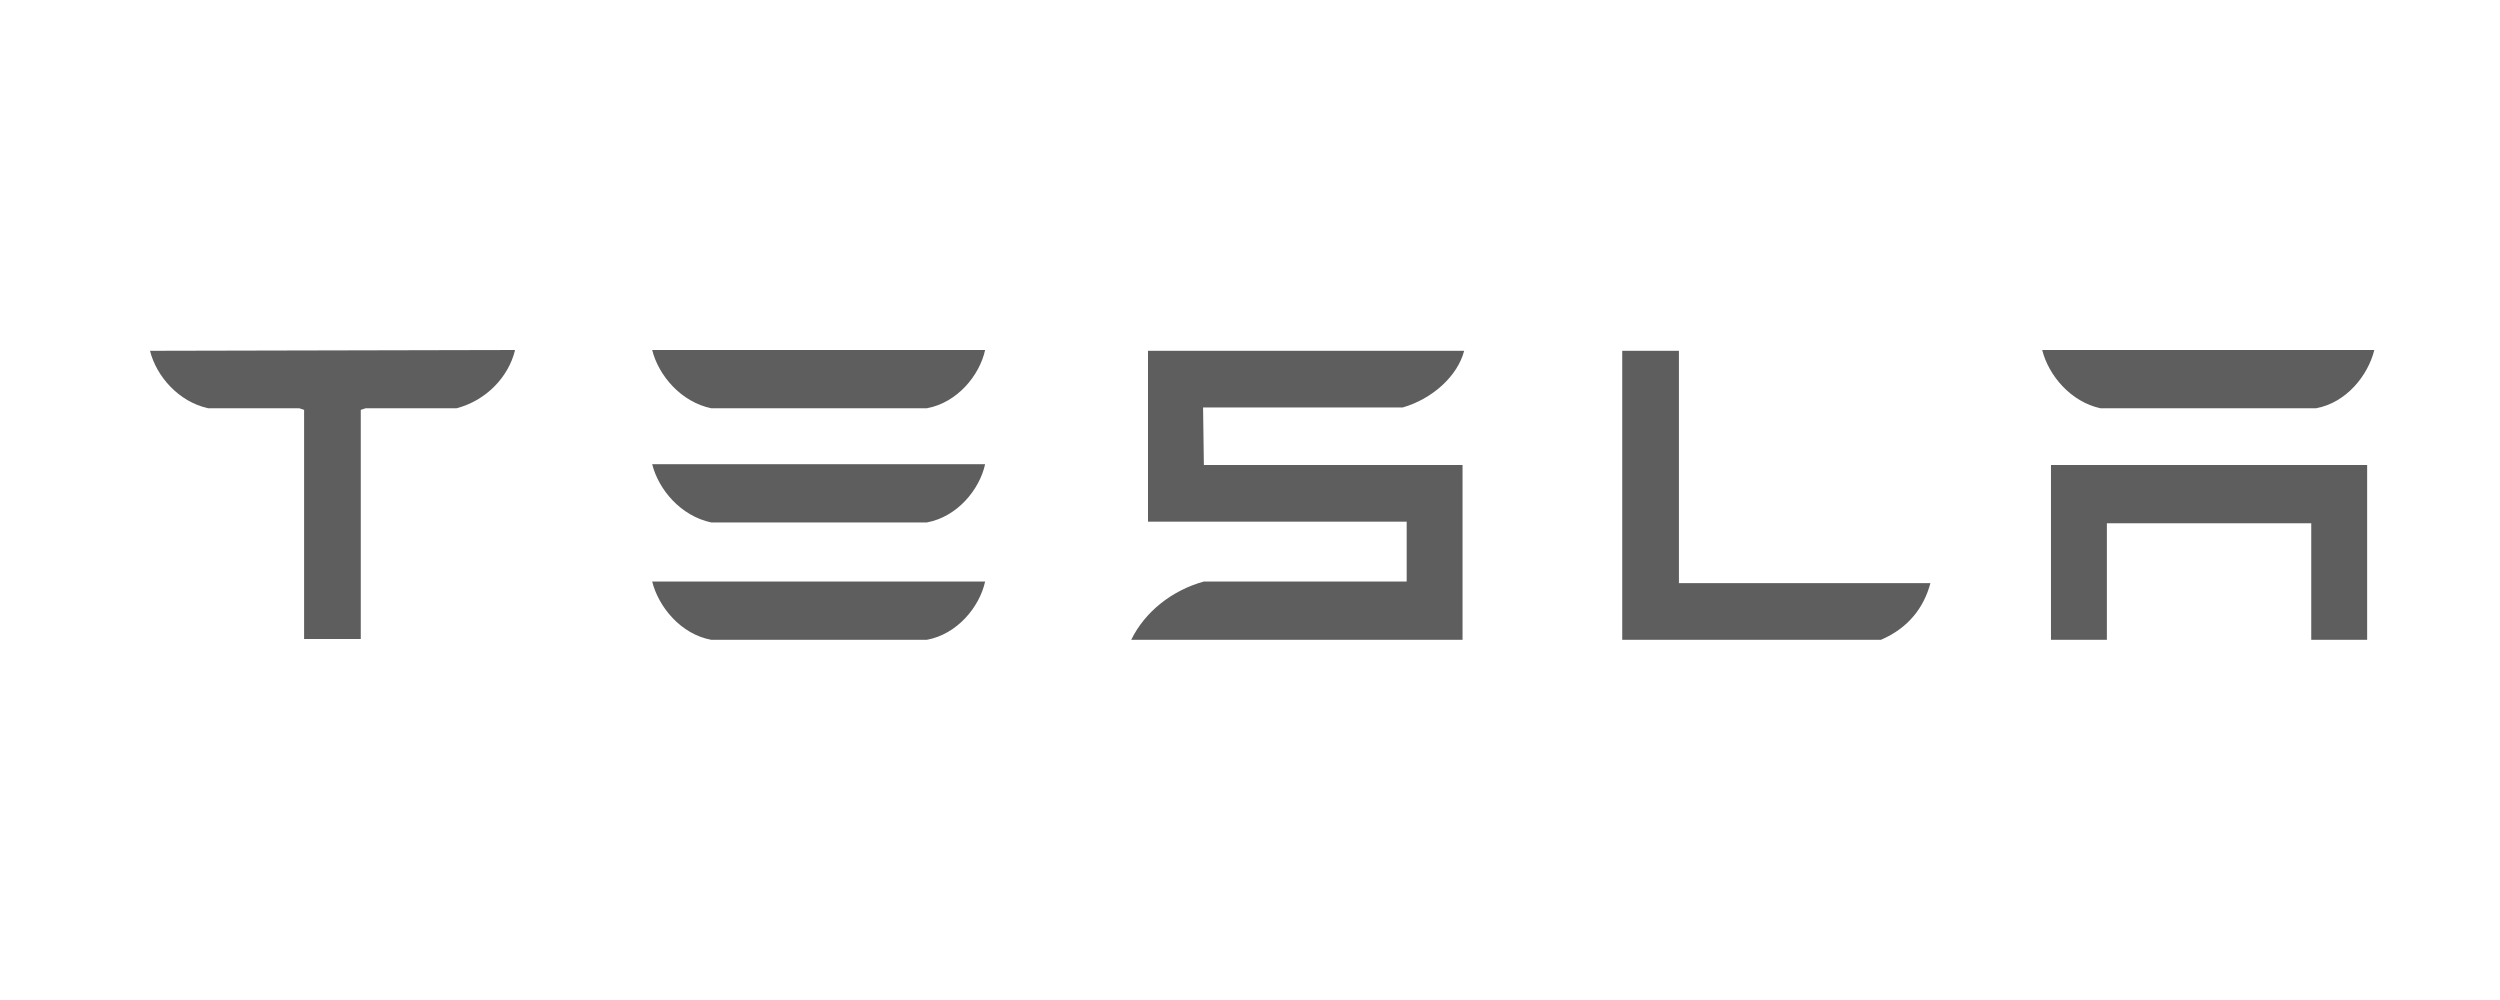 <svg width="100" height="40" viewBox="0 0 100 40" fill="none" xmlns="http://www.w3.org/2000/svg">
<path d="M82.039 18.599V25.593H84.275V20.93H92.45V25.593H94.686V18.599H82.039ZM84.019 16.331H92.642C93.855 16.108 94.718 15.022 94.973 14H81.688C81.943 15.022 82.837 16.076 84.019 16.331ZM75.237 25.593C76.354 25.114 76.961 24.283 77.217 23.325H67.157V14.032H64.889V25.593H75.237ZM48.123 16.299H56.107C57.321 15.948 58.311 15.022 58.566 14.032H45.92V20.866H56.267V23.261H48.155C46.878 23.613 45.792 24.475 45.249 25.593H58.502V18.599H48.155L48.123 16.299ZM28.451 16.331H37.073C38.287 16.108 39.181 15.022 39.405 14H26.087C26.343 15.022 27.237 16.076 28.451 16.331ZM28.451 20.898H37.073C38.287 20.675 39.181 19.589 39.405 18.567H26.087C26.343 19.589 27.237 20.643 28.451 20.898ZM28.451 25.593H37.073C38.287 25.369 39.181 24.283 39.405 23.261H26.087C26.343 24.283 27.237 25.369 28.451 25.593Z" fill="#5E5E5E"/>
<path d="M6 14.032C6.255 15.054 7.15 16.076 8.331 16.331H11.972L12.164 16.395V25.561H14.431V16.395L14.623 16.331H18.263C19.477 16.012 20.339 15.054 20.595 14.032V14L6 14.032Z" fill="#5E5E5E"/>
</svg>
